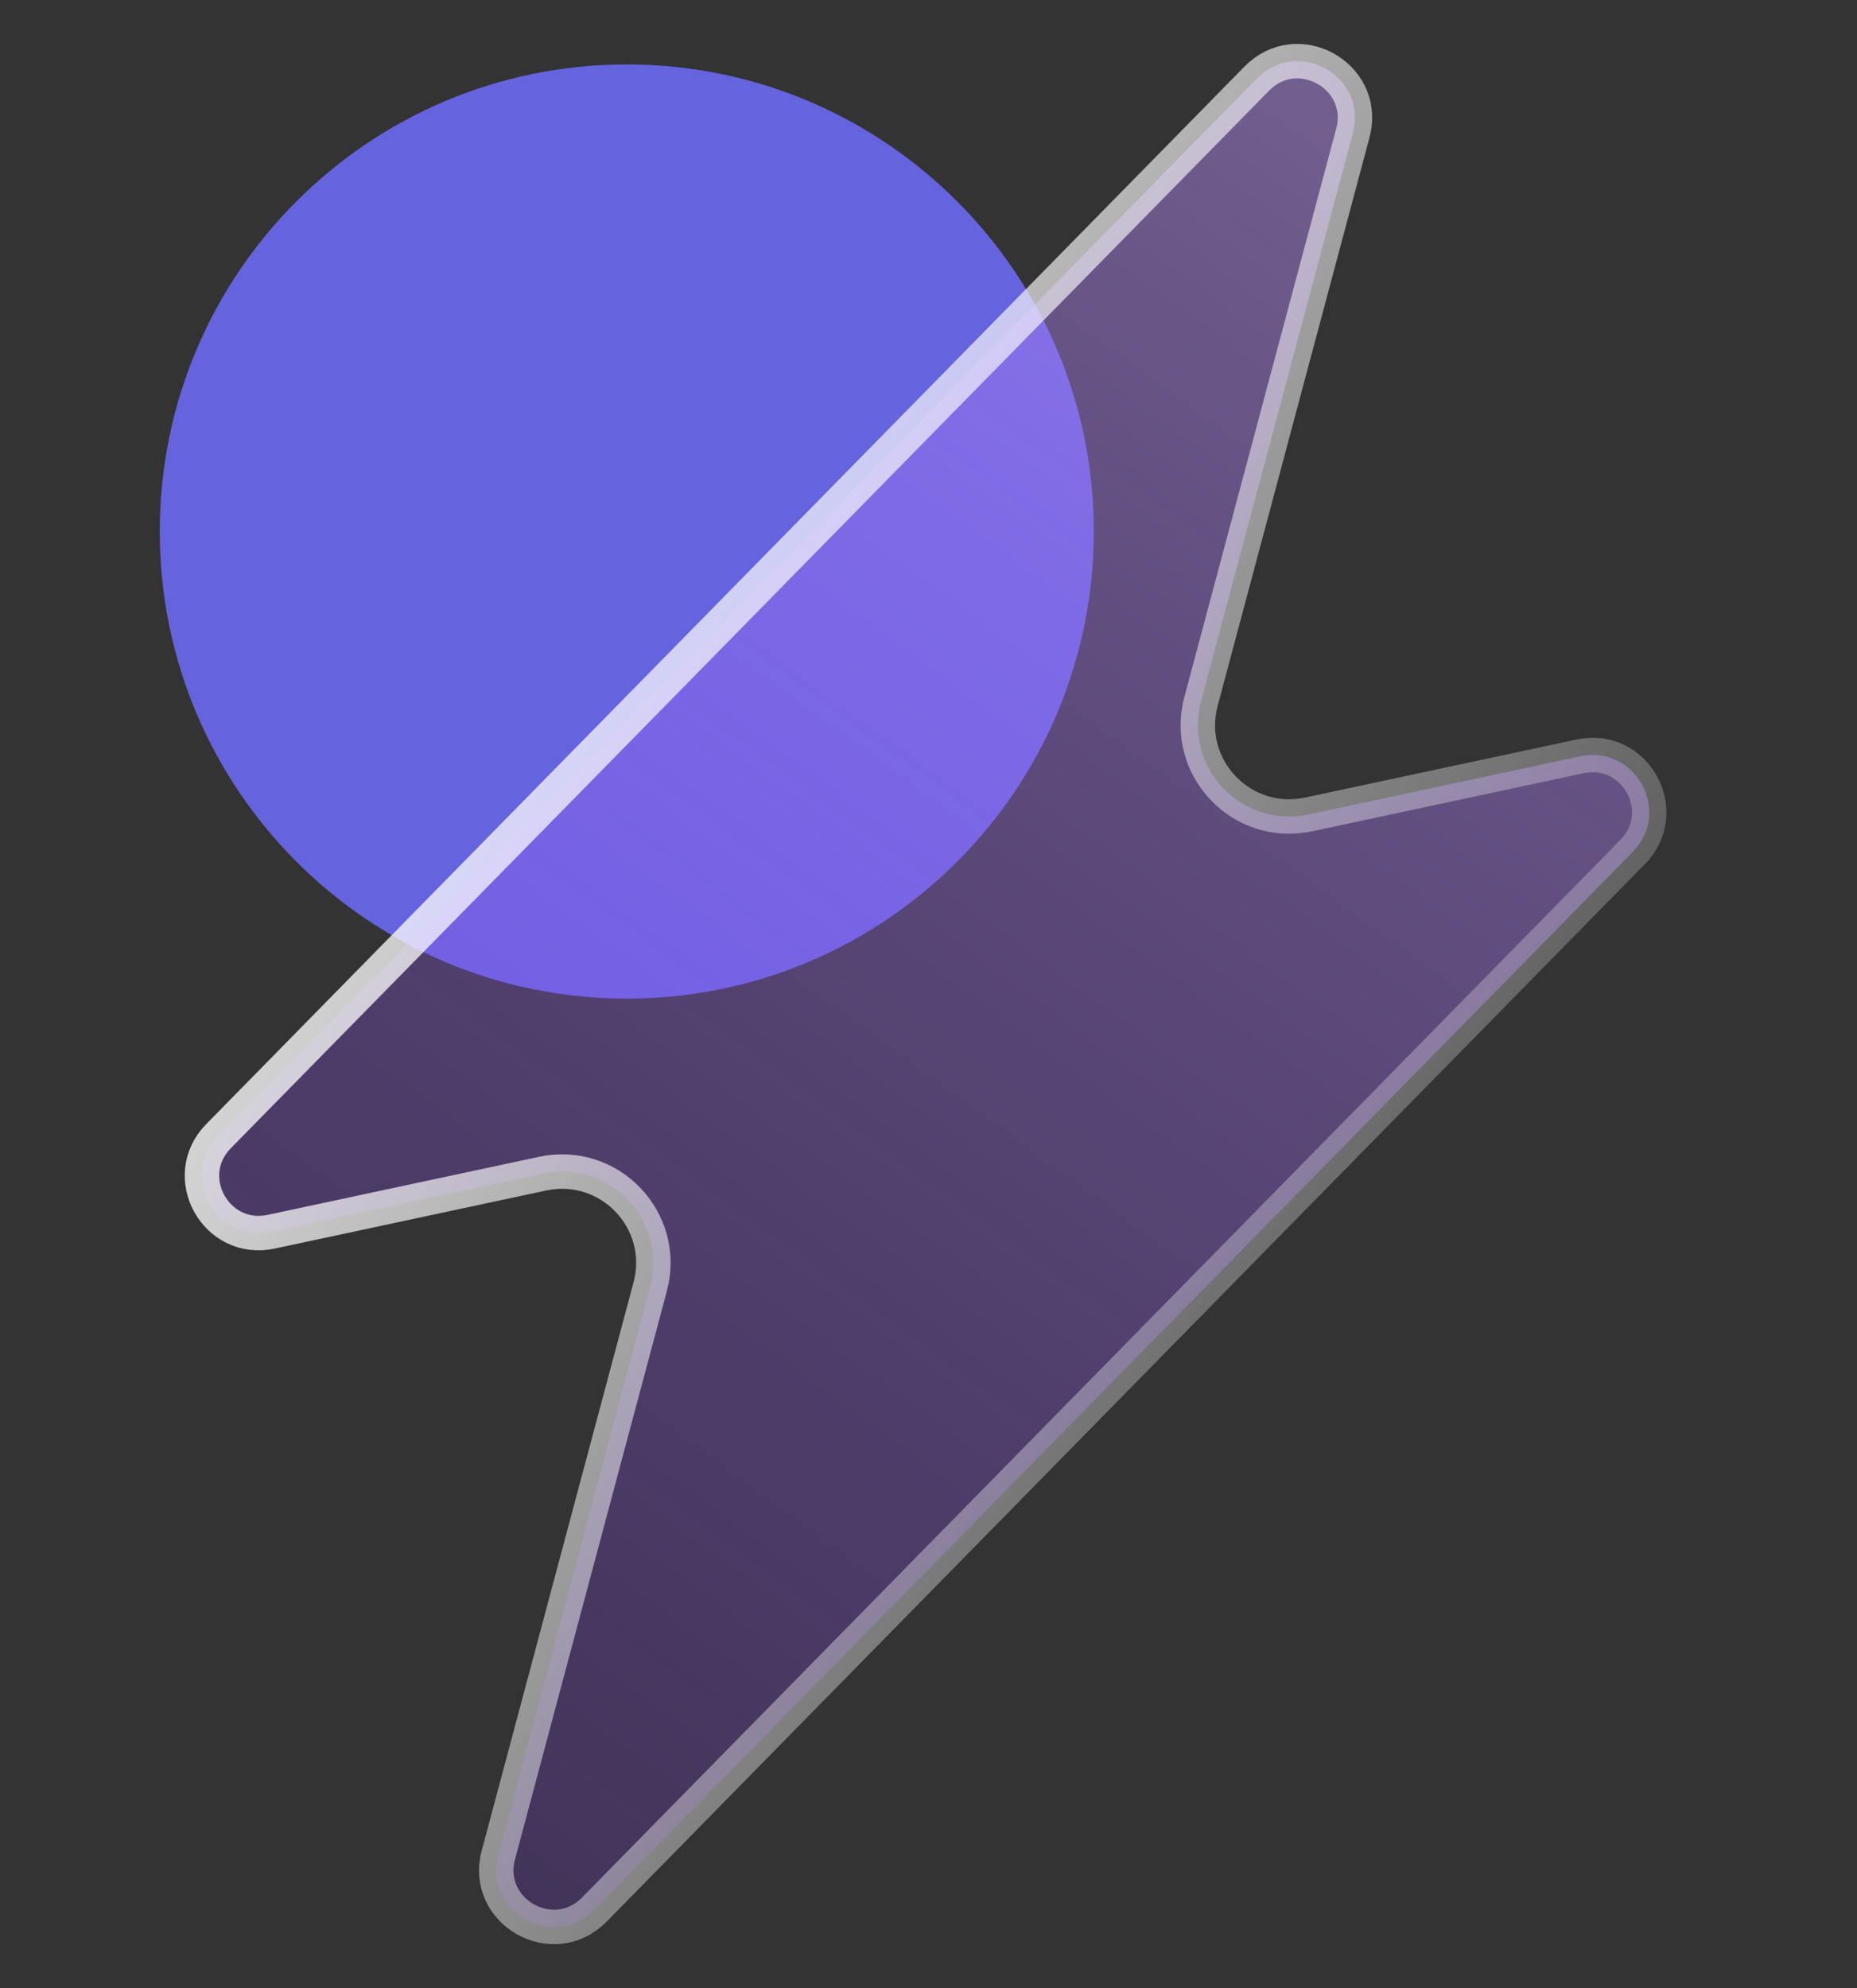 <svg xmlns="http://www.w3.org/2000/svg" width="241" height="258" viewBox="0 0 241 258" fill="none"><rect x="0" y="0" width="241" height="258" fill="#333333" stroke="none"/><path data-figma-bg-blur-radius="80.4548" d="M81.344 129.582C114.818 129.582 141.954 102.446 141.954 68.972C141.954 35.498 114.818 8.362 81.344 8.362C47.87 8.362 20.733 35.498 20.733 68.972C20.733 102.446 47.87 129.582 81.344 129.582Z" fill="#6663DE"></path><path d="M163.104 10.201C168.382 4.827 177.246 9.779 175.659 16.913L175.576 17.255L155.861 91.035L155.86 91.04C153.593 99.604 161.15 107.54 169.835 105.682L205.046 98.15C212.248 96.61 217.023 105.32 211.891 110.545L211.891 110.546L77.145 247.776C71.784 253.236 62.722 248.038 64.674 240.723L84.388 166.942L84.39 166.938C86.658 158.374 79.1 150.439 70.415 152.296L35.204 159.828C28.002 161.368 23.227 152.658 28.358 147.433L28.359 147.432L163.104 10.201Z" fill="url(#paint0_linear_3099_32538)" stroke="url(#paint1_linear_3099_32538)" stroke-width="4.47"></path><defs><clipPath id="bgblur_0_3099_32538_clip_path" transform="translate(59.721 72.093)"><path d="M81.344 129.582C114.818 129.582 141.954 102.446 141.954 68.972C141.954 35.498 114.818 8.362 81.344 8.362C47.87 8.362 20.733 35.498 20.733 68.972C20.733 102.446 47.87 129.582 81.344 129.582Z"></path></clipPath><linearGradient id="paint0_linear_3099_32538" x1="54.642" y1="243.413" x2="208.957" y2="31.573" gradientUnits="userSpaceOnUse"><stop stop-color="#7B39ED" stop-opacity="0.2"></stop><stop offset="1" stop-color="#B690F2" stop-opacity="0.49"></stop></linearGradient><linearGradient id="paint1_linear_3099_32538" x1="17.332" y1="55.582" x2="235.664" y2="190.392" gradientUnits="userSpaceOnUse"><stop stop-color="white"></stop><stop offset="1" stop-color="white" stop-opacity="0"></stop></linearGradient></defs></svg>